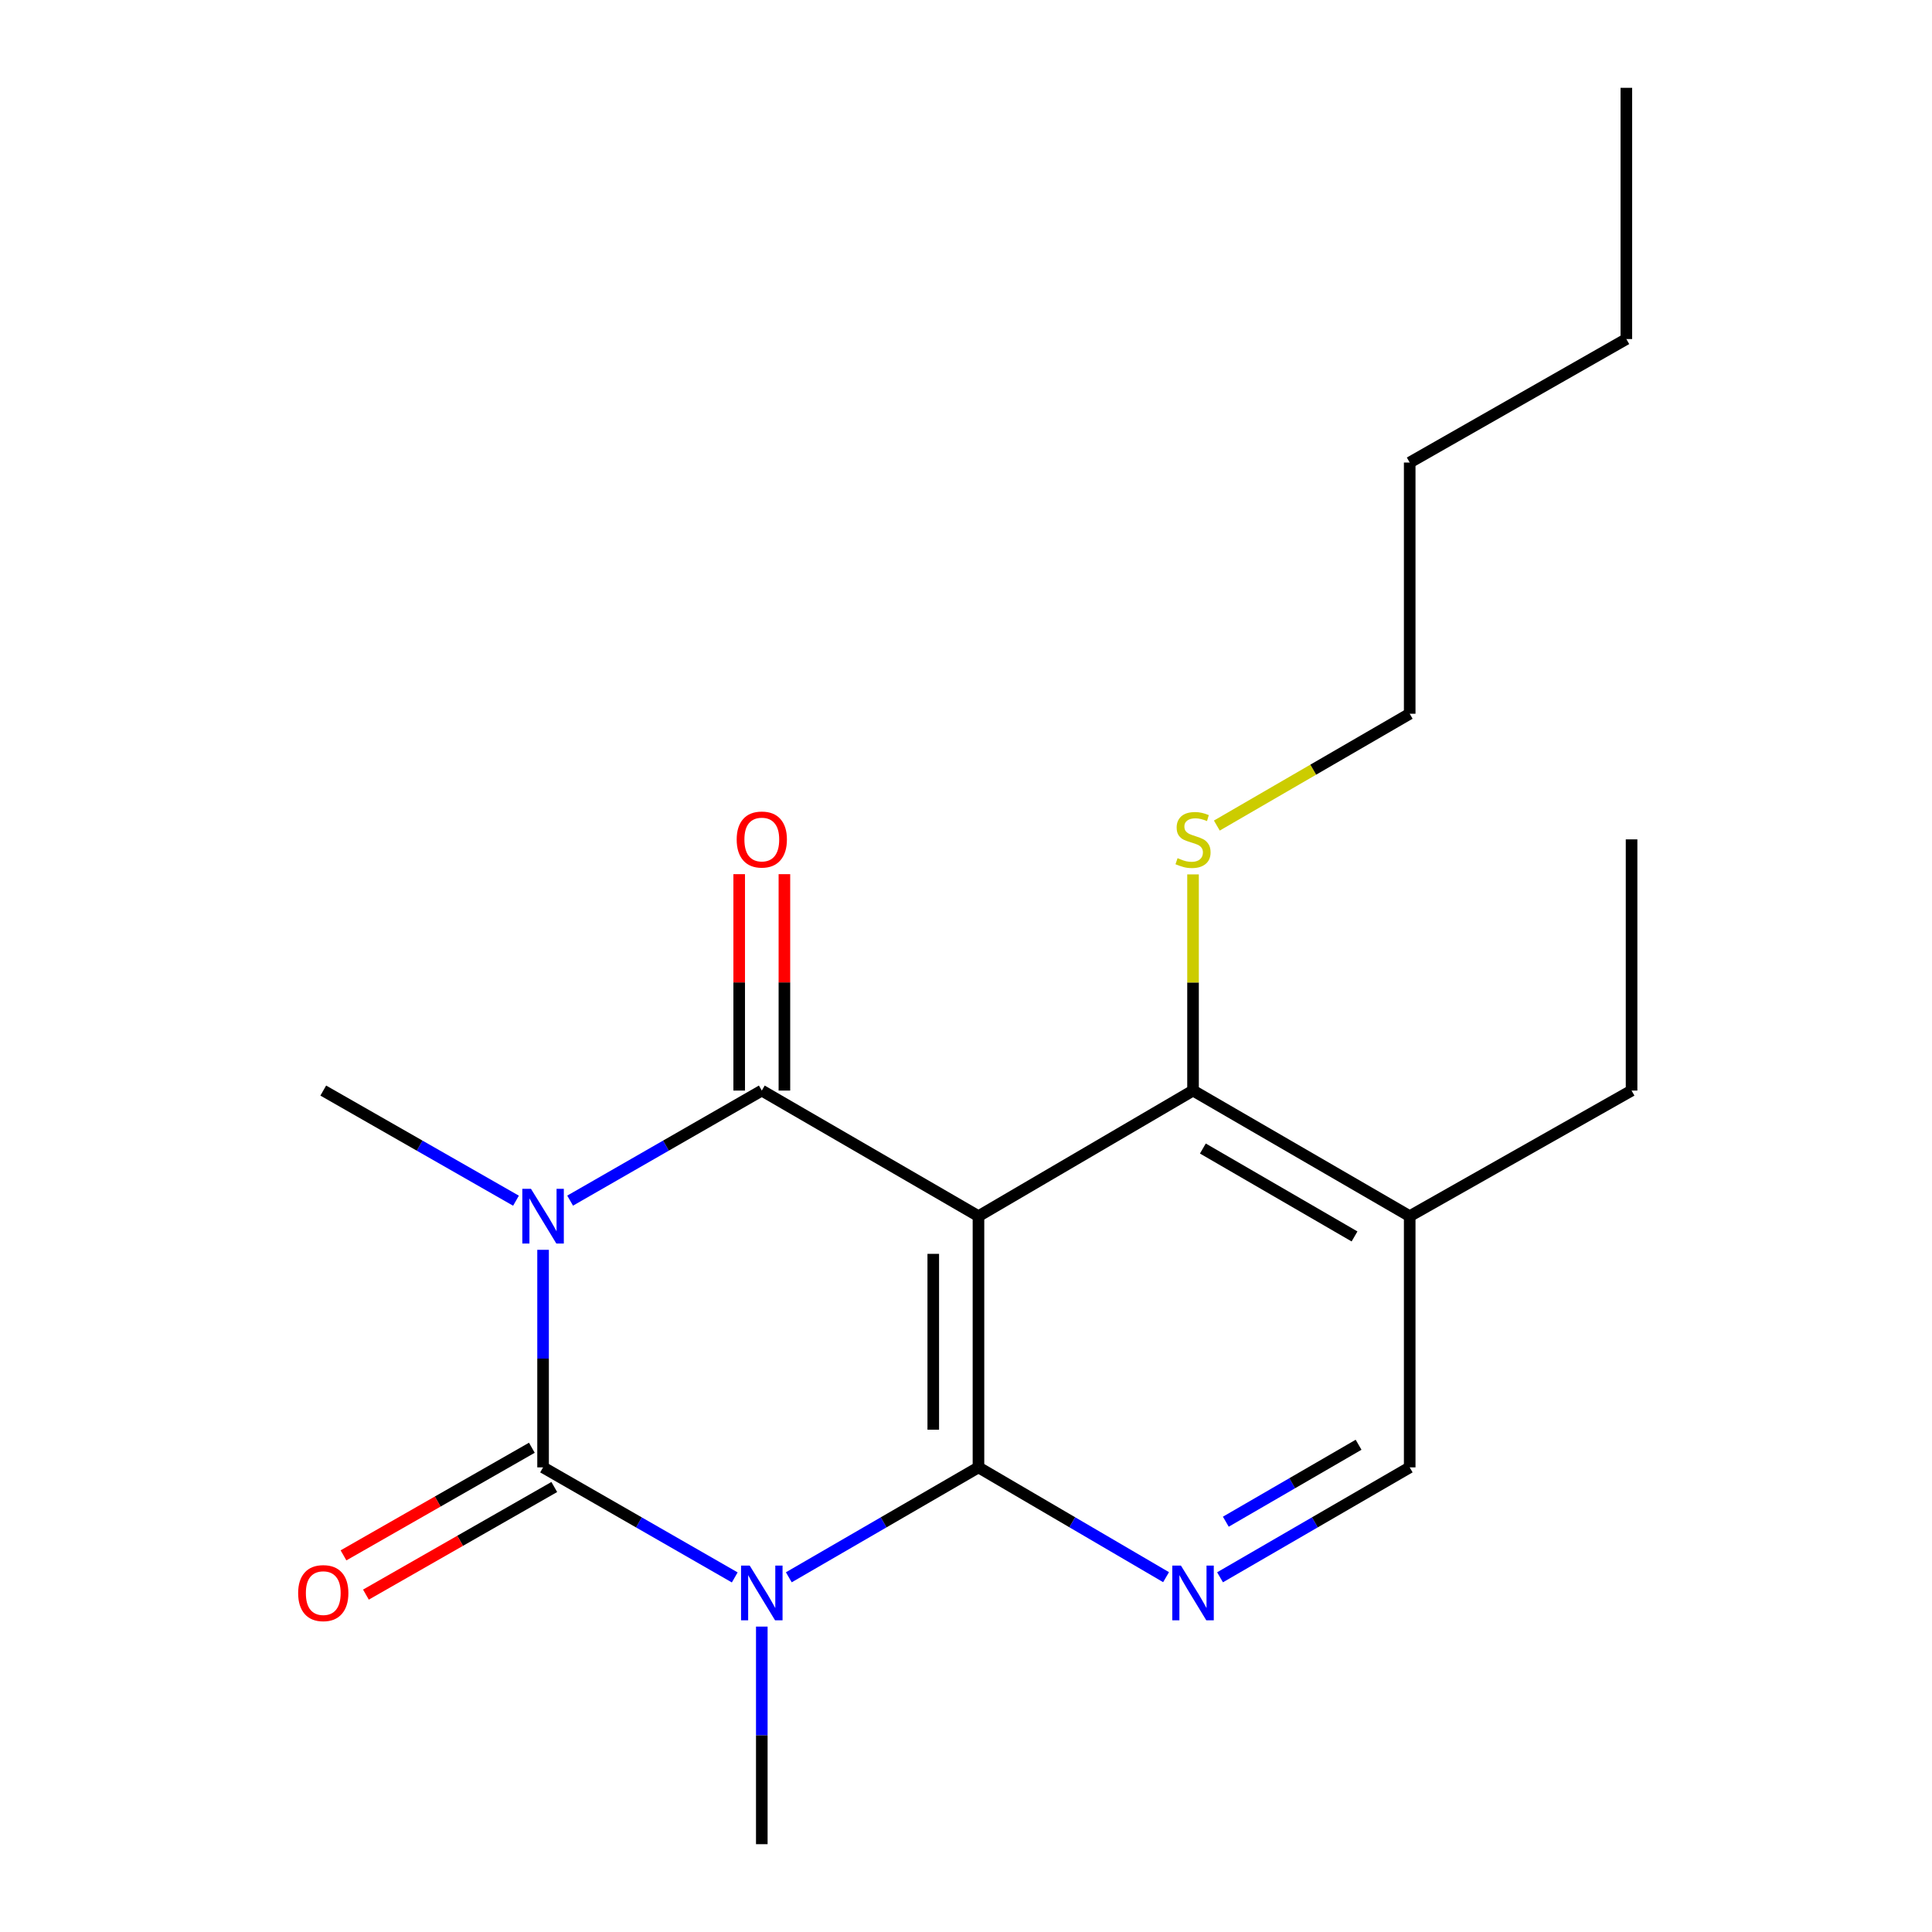 <?xml version='1.0' encoding='iso-8859-1'?>
<svg version='1.1' baseProfile='full'
              xmlns='http://www.w3.org/2000/svg'
                      xmlns:rdkit='http://www.rdkit.org/xml'
                      xmlns:xlink='http://www.w3.org/1999/xlink'
                  xml:space='preserve'
width='1000px' height='1000px' viewBox='0 0 1000 1000'>
<!-- END OF HEADER -->
<rect style='opacity:1.0;fill:#FFFFFF;stroke:none' width='1000' height='1000' x='0' y='0'> </rect>
<path class='bond-1' d='M 281.093,646.9 L 281.093,703.206' style='fill:none;fill-rule:evenodd;stroke:#0000FF;stroke-width:6px;stroke-linecap:butt;stroke-linejoin:miter;stroke-opacity:1' />
<path class='bond-1' d='M 281.093,703.206 L 281.093,759.512' style='fill:none;fill-rule:evenodd;stroke:#000000;stroke-width:6px;stroke-linecap:butt;stroke-linejoin:miter;stroke-opacity:1' />
<path class='bond-4' d='M 295.097,621.448 L 344.702,592.963' style='fill:none;fill-rule:evenodd;stroke:#0000FF;stroke-width:6px;stroke-linecap:butt;stroke-linejoin:miter;stroke-opacity:1' />
<path class='bond-4' d='M 344.702,592.963 L 394.307,564.478' style='fill:none;fill-rule:evenodd;stroke:#000000;stroke-width:6px;stroke-linecap:butt;stroke-linejoin:miter;stroke-opacity:1' />
<path class='bond-11' d='M 267.077,621.481 L 217.199,592.979' style='fill:none;fill-rule:evenodd;stroke:#0000FF;stroke-width:6px;stroke-linecap:butt;stroke-linejoin:miter;stroke-opacity:1' />
<path class='bond-11' d='M 217.199,592.979 L 167.32,564.478' style='fill:none;fill-rule:evenodd;stroke:#000000;stroke-width:6px;stroke-linecap:butt;stroke-linejoin:miter;stroke-opacity:1' />
<path class='bond-0' d='M 380.304,816.47 L 330.698,787.991' style='fill:none;fill-rule:evenodd;stroke:#0000FF;stroke-width:6px;stroke-linecap:butt;stroke-linejoin:miter;stroke-opacity:1' />
<path class='bond-0' d='M 330.698,787.991 L 281.093,759.512' style='fill:none;fill-rule:evenodd;stroke:#000000;stroke-width:6px;stroke-linecap:butt;stroke-linejoin:miter;stroke-opacity:1' />
<path class='bond-12' d='M 394.307,841.921 L 394.307,898.233' style='fill:none;fill-rule:evenodd;stroke:#0000FF;stroke-width:6px;stroke-linecap:butt;stroke-linejoin:miter;stroke-opacity:1' />
<path class='bond-12' d='M 394.307,898.233 L 394.307,954.545' style='fill:none;fill-rule:evenodd;stroke:#000000;stroke-width:6px;stroke-linecap:butt;stroke-linejoin:miter;stroke-opacity:1' />
<path class='bond-20' d='M 408.288,816.407 L 457.371,787.96' style='fill:none;fill-rule:evenodd;stroke:#0000FF;stroke-width:6px;stroke-linecap:butt;stroke-linejoin:miter;stroke-opacity:1' />
<path class='bond-20' d='M 457.371,787.96 L 506.455,759.512' style='fill:none;fill-rule:evenodd;stroke:#000000;stroke-width:6px;stroke-linecap:butt;stroke-linejoin:miter;stroke-opacity:1' />
<path class='bond-8' d='M 275.29,749.353 L 226.541,777.203' style='fill:none;fill-rule:evenodd;stroke:#000000;stroke-width:6px;stroke-linecap:butt;stroke-linejoin:miter;stroke-opacity:1' />
<path class='bond-8' d='M 226.541,777.203 L 177.793,805.053' style='fill:none;fill-rule:evenodd;stroke:#FF0000;stroke-width:6px;stroke-linecap:butt;stroke-linejoin:miter;stroke-opacity:1' />
<path class='bond-8' d='M 286.897,769.671 L 238.148,797.521' style='fill:none;fill-rule:evenodd;stroke:#000000;stroke-width:6px;stroke-linecap:butt;stroke-linejoin:miter;stroke-opacity:1' />
<path class='bond-8' d='M 238.148,797.521 L 189.4,825.37' style='fill:none;fill-rule:evenodd;stroke:#FF0000;stroke-width:6px;stroke-linecap:butt;stroke-linejoin:miter;stroke-opacity:1' />
<path class='bond-2' d='M 506.455,759.512 L 506.455,629.489' style='fill:none;fill-rule:evenodd;stroke:#000000;stroke-width:6px;stroke-linecap:butt;stroke-linejoin:miter;stroke-opacity:1' />
<path class='bond-2' d='M 483.056,740.008 L 483.056,648.993' style='fill:none;fill-rule:evenodd;stroke:#000000;stroke-width:6px;stroke-linecap:butt;stroke-linejoin:miter;stroke-opacity:1' />
<path class='bond-5' d='M 506.455,759.512 L 555.005,787.927' style='fill:none;fill-rule:evenodd;stroke:#000000;stroke-width:6px;stroke-linecap:butt;stroke-linejoin:miter;stroke-opacity:1' />
<path class='bond-5' d='M 555.005,787.927 L 603.554,816.341' style='fill:none;fill-rule:evenodd;stroke:#0000FF;stroke-width:6px;stroke-linecap:butt;stroke-linejoin:miter;stroke-opacity:1' />
<path class='bond-3' d='M 506.455,629.489 L 394.307,564.478' style='fill:none;fill-rule:evenodd;stroke:#000000;stroke-width:6px;stroke-linecap:butt;stroke-linejoin:miter;stroke-opacity:1' />
<path class='bond-6' d='M 506.455,629.489 L 617.511,564.478' style='fill:none;fill-rule:evenodd;stroke:#000000;stroke-width:6px;stroke-linecap:butt;stroke-linejoin:miter;stroke-opacity:1' />
<path class='bond-9' d='M 406.007,564.478 L 406.007,508.472' style='fill:none;fill-rule:evenodd;stroke:#000000;stroke-width:6px;stroke-linecap:butt;stroke-linejoin:miter;stroke-opacity:1' />
<path class='bond-9' d='M 406.007,508.472 L 406.007,452.466' style='fill:none;fill-rule:evenodd;stroke:#FF0000;stroke-width:6px;stroke-linecap:butt;stroke-linejoin:miter;stroke-opacity:1' />
<path class='bond-9' d='M 382.607,564.478 L 382.607,508.472' style='fill:none;fill-rule:evenodd;stroke:#000000;stroke-width:6px;stroke-linecap:butt;stroke-linejoin:miter;stroke-opacity:1' />
<path class='bond-9' d='M 382.607,508.472 L 382.607,452.466' style='fill:none;fill-rule:evenodd;stroke:#FF0000;stroke-width:6px;stroke-linecap:butt;stroke-linejoin:miter;stroke-opacity:1' />
<path class='bond-21' d='M 631.492,816.407 L 680.575,787.96' style='fill:none;fill-rule:evenodd;stroke:#0000FF;stroke-width:6px;stroke-linecap:butt;stroke-linejoin:miter;stroke-opacity:1' />
<path class='bond-21' d='M 680.575,787.96 L 729.659,759.512' style='fill:none;fill-rule:evenodd;stroke:#000000;stroke-width:6px;stroke-linecap:butt;stroke-linejoin:miter;stroke-opacity:1' />
<path class='bond-21' d='M 634.483,787.628 L 668.842,767.715' style='fill:none;fill-rule:evenodd;stroke:#0000FF;stroke-width:6px;stroke-linecap:butt;stroke-linejoin:miter;stroke-opacity:1' />
<path class='bond-21' d='M 668.842,767.715 L 703.2,747.801' style='fill:none;fill-rule:evenodd;stroke:#000000;stroke-width:6px;stroke-linecap:butt;stroke-linejoin:miter;stroke-opacity:1' />
<path class='bond-7' d='M 617.511,564.478 L 729.659,629.489' style='fill:none;fill-rule:evenodd;stroke:#000000;stroke-width:6px;stroke-linecap:butt;stroke-linejoin:miter;stroke-opacity:1' />
<path class='bond-7' d='M 622.598,594.474 L 701.102,639.982' style='fill:none;fill-rule:evenodd;stroke:#000000;stroke-width:6px;stroke-linecap:butt;stroke-linejoin:miter;stroke-opacity:1' />
<path class='bond-13' d='M 617.511,564.478 L 617.511,508.532' style='fill:none;fill-rule:evenodd;stroke:#000000;stroke-width:6px;stroke-linecap:butt;stroke-linejoin:miter;stroke-opacity:1' />
<path class='bond-13' d='M 617.511,508.532 L 617.511,452.586' style='fill:none;fill-rule:evenodd;stroke:#CCCC00;stroke-width:6px;stroke-linecap:butt;stroke-linejoin:miter;stroke-opacity:1' />
<path class='bond-10' d='M 729.659,629.489 L 729.659,759.512' style='fill:none;fill-rule:evenodd;stroke:#000000;stroke-width:6px;stroke-linecap:butt;stroke-linejoin:miter;stroke-opacity:1' />
<path class='bond-14' d='M 729.659,629.489 L 844.498,564.478' style='fill:none;fill-rule:evenodd;stroke:#000000;stroke-width:6px;stroke-linecap:butt;stroke-linejoin:miter;stroke-opacity:1' />
<path class='bond-15' d='M 629.832,427.312 L 679.745,398.372' style='fill:none;fill-rule:evenodd;stroke:#CCCC00;stroke-width:6px;stroke-linecap:butt;stroke-linejoin:miter;stroke-opacity:1' />
<path class='bond-15' d='M 679.745,398.372 L 729.659,369.432' style='fill:none;fill-rule:evenodd;stroke:#000000;stroke-width:6px;stroke-linecap:butt;stroke-linejoin:miter;stroke-opacity:1' />
<path class='bond-18' d='M 844.498,564.478 L 844.498,434.456' style='fill:none;fill-rule:evenodd;stroke:#000000;stroke-width:6px;stroke-linecap:butt;stroke-linejoin:miter;stroke-opacity:1' />
<path class='bond-16' d='M 729.659,369.432 L 729.659,239.409' style='fill:none;fill-rule:evenodd;stroke:#000000;stroke-width:6px;stroke-linecap:butt;stroke-linejoin:miter;stroke-opacity:1' />
<path class='bond-17' d='M 729.659,239.409 L 841.794,175.49' style='fill:none;fill-rule:evenodd;stroke:#000000;stroke-width:6px;stroke-linecap:butt;stroke-linejoin:miter;stroke-opacity:1' />
<path class='bond-19' d='M 841.794,175.49 L 841.794,45.455' style='fill:none;fill-rule:evenodd;stroke:#000000;stroke-width:6px;stroke-linecap:butt;stroke-linejoin:miter;stroke-opacity:1' />
<path  class='atom-0' d='M 274.833 615.329
L 284.113 630.329
Q 285.033 631.809, 286.513 634.489
Q 287.993 637.169, 288.073 637.329
L 288.073 615.329
L 291.833 615.329
L 291.833 643.649
L 287.953 643.649
L 277.993 627.249
Q 276.833 625.329, 275.593 623.129
Q 274.393 620.929, 274.033 620.249
L 274.033 643.649
L 270.353 643.649
L 270.353 615.329
L 274.833 615.329
' fill='#0000FF'/>
<path  class='atom-1' d='M 388.047 810.35
L 397.327 825.35
Q 398.247 826.83, 399.727 829.51
Q 401.207 832.19, 401.287 832.35
L 401.287 810.35
L 405.047 810.35
L 405.047 838.67
L 401.167 838.67
L 391.207 822.27
Q 390.047 820.35, 388.807 818.15
Q 387.607 815.95, 387.247 815.27
L 387.247 838.67
L 383.567 838.67
L 383.567 810.35
L 388.047 810.35
' fill='#0000FF'/>
<path  class='atom-6' d='M 611.251 810.35
L 620.531 825.35
Q 621.451 826.83, 622.931 829.51
Q 624.411 832.19, 624.491 832.35
L 624.491 810.35
L 628.251 810.35
L 628.251 838.67
L 624.371 838.67
L 614.411 822.27
Q 613.251 820.35, 612.011 818.15
Q 610.811 815.95, 610.451 815.27
L 610.451 838.67
L 606.771 838.67
L 606.771 810.35
L 611.251 810.35
' fill='#0000FF'/>
<path  class='atom-9' d='M 154.32 824.59
Q 154.32 817.79, 157.68 813.99
Q 161.04 810.19, 167.32 810.19
Q 173.6 810.19, 176.96 813.99
Q 180.32 817.79, 180.32 824.59
Q 180.32 831.47, 176.92 835.39
Q 173.52 839.27, 167.32 839.27
Q 161.08 839.27, 157.68 835.39
Q 154.32 831.51, 154.32 824.59
M 167.32 836.07
Q 171.64 836.07, 173.96 833.19
Q 176.32 830.27, 176.32 824.59
Q 176.32 819.03, 173.96 816.23
Q 171.64 813.39, 167.32 813.39
Q 163 813.39, 160.64 816.19
Q 158.32 818.99, 158.32 824.59
Q 158.32 830.31, 160.64 833.19
Q 163 836.07, 167.32 836.07
' fill='#FF0000'/>
<path  class='atom-10' d='M 381.307 434.536
Q 381.307 427.736, 384.667 423.936
Q 388.027 420.136, 394.307 420.136
Q 400.587 420.136, 403.947 423.936
Q 407.307 427.736, 407.307 434.536
Q 407.307 441.416, 403.907 445.336
Q 400.507 449.216, 394.307 449.216
Q 388.067 449.216, 384.667 445.336
Q 381.307 441.456, 381.307 434.536
M 394.307 446.016
Q 398.627 446.016, 400.947 443.136
Q 403.307 440.216, 403.307 434.536
Q 403.307 428.976, 400.947 426.176
Q 398.627 423.336, 394.307 423.336
Q 389.987 423.336, 387.627 426.136
Q 385.307 428.936, 385.307 434.536
Q 385.307 440.256, 387.627 443.136
Q 389.987 446.016, 394.307 446.016
' fill='#FF0000'/>
<path  class='atom-14' d='M 609.511 444.176
Q 609.831 444.296, 611.151 444.856
Q 612.471 445.416, 613.911 445.776
Q 615.391 446.096, 616.831 446.096
Q 619.511 446.096, 621.071 444.816
Q 622.631 443.496, 622.631 441.216
Q 622.631 439.656, 621.831 438.696
Q 621.071 437.736, 619.871 437.216
Q 618.671 436.696, 616.671 436.096
Q 614.151 435.336, 612.631 434.616
Q 611.151 433.896, 610.071 432.376
Q 609.031 430.856, 609.031 428.296
Q 609.031 424.736, 611.431 422.536
Q 613.871 420.336, 618.671 420.336
Q 621.951 420.336, 625.671 421.896
L 624.751 424.976
Q 621.351 423.576, 618.791 423.576
Q 616.031 423.576, 614.511 424.736
Q 612.991 425.856, 613.031 427.816
Q 613.031 429.336, 613.791 430.256
Q 614.591 431.176, 615.711 431.696
Q 616.871 432.216, 618.791 432.816
Q 621.351 433.616, 622.871 434.416
Q 624.391 435.216, 625.471 436.856
Q 626.591 438.456, 626.591 441.216
Q 626.591 445.136, 623.951 447.256
Q 621.351 449.336, 616.991 449.336
Q 614.471 449.336, 612.551 448.776
Q 610.671 448.256, 608.431 447.336
L 609.511 444.176
' fill='#CCCC00'/>
</svg>
